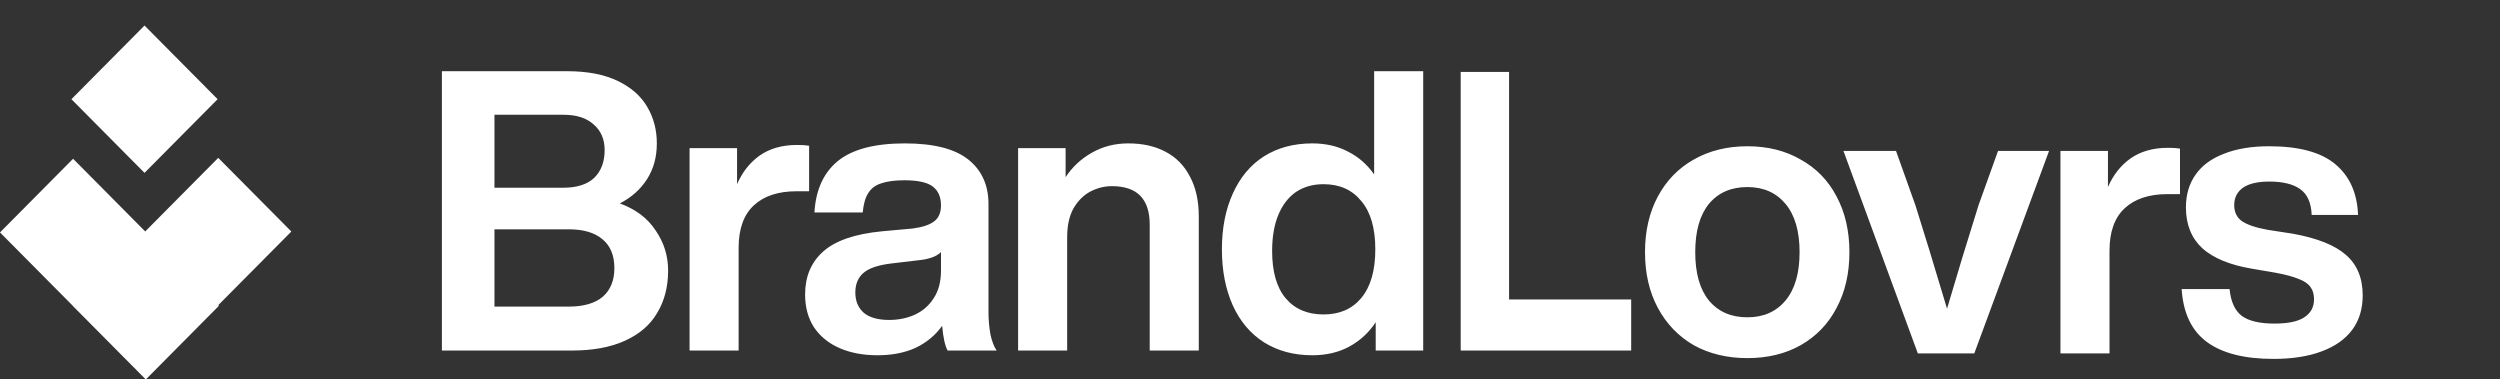 <svg width="336" height="51" viewBox="0 0 336 51" fill="none" xmlns="http://www.w3.org/2000/svg">
<rect x="0" y="0" width="336" height="51" fill="#333333" stroke="none"/>
<path fill-rule="evenodd" clip-rule="evenodd" d="M19.424 3.432L29.249 13.332L19.424 23.232L9.599 13.332L19.424 3.432ZM83.306 27.34C85.434 28.113 87.039 29.326 88.12 30.978C89.237 32.595 89.795 34.388 89.795 36.356C89.795 38.536 89.307 40.434 88.33 42.051C87.388 43.668 85.94 44.916 83.986 45.795C82.068 46.674 79.678 47.113 76.817 47.113H59.391V9.57H76.242C78.963 9.57 81.23 10.009 83.044 10.888C84.859 11.767 86.184 12.944 87.022 14.421C87.859 15.862 88.278 17.479 88.278 19.272C88.278 21.1 87.841 22.699 86.969 24.07C86.097 25.441 84.876 26.531 83.306 27.34ZM66.456 15.423V25.23H75.718C77.532 25.23 78.91 24.791 79.852 23.912C80.794 22.998 81.265 21.75 81.265 20.168C81.265 18.727 80.777 17.585 79.8 16.741C78.858 15.862 77.497 15.423 75.718 15.423H66.456ZM76.451 41.207C78.439 41.207 79.957 40.768 81.004 39.889C82.05 38.975 82.573 37.692 82.573 36.04C82.573 34.317 82.033 33.017 80.951 32.138C79.904 31.259 78.404 30.82 76.451 30.82H66.456V41.207H76.451ZM107.121 19.483C107.819 19.483 108.36 19.518 108.743 19.588V25.705H107.069C104.592 25.705 102.673 26.338 101.312 27.603C99.952 28.869 99.271 30.767 99.271 33.298V47.113H92.678V19.905H99.062V24.756C99.76 23.139 100.772 21.856 102.097 20.907C103.458 19.957 105.132 19.483 107.121 19.483ZM126.626 43.791C126.766 45.373 127.01 46.48 127.359 47.113H133.952C133.603 46.621 133.324 45.9 133.115 44.951C132.941 43.967 132.853 42.965 132.853 41.946V27.445C132.853 24.879 131.946 22.875 130.132 21.434C128.318 19.993 125.475 19.272 121.602 19.272C117.555 19.272 114.555 20.063 112.601 21.645C110.682 23.227 109.636 25.529 109.462 28.552H115.95C116.055 27.427 116.299 26.566 116.683 25.969C117.067 25.336 117.643 24.896 118.41 24.65C119.212 24.369 120.259 24.229 121.55 24.229C123.364 24.229 124.637 24.51 125.37 25.072C126.103 25.635 126.469 26.478 126.469 27.603C126.469 28.587 126.155 29.308 125.527 29.765C124.934 30.222 123.975 30.538 122.649 30.714L118.567 31.083C114.904 31.435 112.252 32.349 110.613 33.825C109.008 35.266 108.206 37.182 108.206 39.573C108.206 41.295 108.607 42.772 109.409 44.002C110.246 45.232 111.398 46.164 112.863 46.797C114.328 47.429 116.02 47.746 117.939 47.746C119.893 47.746 121.602 47.412 123.067 46.744C124.533 46.041 125.719 45.056 126.626 43.791ZM122.911 42.314C121.864 42.772 120.73 43 119.509 43C118.009 43 116.875 42.684 116.108 42.051C115.34 41.383 114.956 40.469 114.956 39.309C114.956 38.184 115.323 37.305 116.055 36.673C116.788 36.04 118.044 35.618 119.823 35.407L123.382 34.985C124.114 34.915 124.724 34.792 125.213 34.616C125.736 34.44 126.155 34.194 126.469 33.878V36.356C126.469 37.868 126.137 39.115 125.475 40.1C124.847 41.084 123.992 41.822 122.911 42.314ZM151.643 19.272C153.562 19.272 155.219 19.641 156.615 20.379C158.045 21.117 159.144 22.225 159.911 23.701C160.714 25.178 161.115 26.97 161.115 29.08V47.113H154.521V30.187C154.521 26.742 152.829 25.019 149.445 25.019C148.434 25.019 147.457 25.265 146.515 25.758C145.608 26.25 144.858 27.006 144.265 28.025C143.706 29.044 143.427 30.328 143.427 31.874V47.113H136.834V19.905H143.218V23.807C144.125 22.436 145.294 21.346 146.724 20.538C148.19 19.694 149.829 19.272 151.643 19.272ZM191.279 47.113V9.57H184.685V23.438C183.743 22.102 182.575 21.082 181.179 20.379C179.784 19.641 178.179 19.272 176.365 19.272C173.887 19.272 171.725 19.852 169.876 21.012C168.062 22.172 166.666 23.842 165.689 26.021C164.712 28.166 164.224 30.662 164.224 33.509C164.224 36.356 164.712 38.87 165.689 41.049C166.666 43.193 168.062 44.846 169.876 46.006C171.725 47.166 173.887 47.746 176.365 47.746C178.249 47.746 179.906 47.359 181.336 46.586C182.766 45.812 183.953 44.723 184.895 43.316V47.113H191.279ZM182.958 40.047C181.737 41.524 180.045 42.262 177.882 42.262C175.719 42.262 174.027 41.541 172.806 40.1C171.585 38.659 170.974 36.532 170.974 33.72C170.974 31.822 171.254 30.204 171.812 28.869C172.37 27.533 173.155 26.514 174.167 25.81C175.214 25.107 176.452 24.756 177.882 24.756C180.045 24.756 181.737 25.512 182.958 27.023C184.214 28.5 184.842 30.662 184.842 33.509C184.842 36.356 184.214 38.536 182.958 40.047ZM9.825 21.338L19.518 31.106L29.333 21.217L39.158 31.116L29.335 41.014L29.422 41.101L19.597 51L9.772 41.1L9.78 41.092L0 31.238L9.825 21.338ZM234.852 48.13C232.131 48.13 229.724 47.55 227.63 46.39C225.572 45.195 223.967 43.525 222.816 41.381C221.665 39.236 221.089 36.741 221.089 33.893C221.089 31.046 221.665 28.55 222.816 26.406C223.967 24.262 225.572 22.609 227.63 21.449C229.724 20.254 232.131 19.657 234.852 19.657C237.573 19.657 239.963 20.254 242.021 21.449C244.114 22.609 245.719 24.262 246.836 26.406C247.987 28.55 248.562 31.046 248.562 33.893C248.562 36.741 247.987 39.236 246.836 41.381C245.719 43.525 244.114 45.195 242.021 46.39C239.963 47.55 237.573 48.13 234.852 48.13ZM234.852 42.646C237.015 42.646 238.724 41.891 239.981 40.379C241.236 38.867 241.864 36.706 241.864 33.893C241.864 31.081 241.236 28.919 239.981 27.408C238.724 25.896 237.015 25.14 234.852 25.14C232.654 25.14 230.927 25.896 229.671 27.408C228.45 28.919 227.84 31.081 227.84 33.893C227.84 36.706 228.45 38.867 229.671 40.379C230.927 41.891 232.654 42.646 234.852 42.646ZM265.345 47.497L275.392 20.289H268.536L265.92 27.566C264.385 32.452 262.972 37.092 261.681 41.486C259.937 35.651 258.524 31.028 257.442 27.618L254.826 20.289H247.761L257.757 47.497H265.345ZM291.368 19.867C292.066 19.867 292.607 19.903 292.991 19.973V26.09H291.316C288.839 26.09 286.92 26.722 285.559 27.988C284.199 29.253 283.519 31.151 283.519 33.682V47.497H276.925V20.289H283.309V25.14C284.007 23.523 285.019 22.24 286.345 21.291C287.705 20.342 289.38 19.867 291.368 19.867ZM296.615 45.968C298.673 47.48 301.656 48.236 305.563 48.236C308.075 48.236 310.22 47.902 312 47.234C313.814 46.566 315.192 45.599 316.134 44.334C317.076 43.068 317.547 41.521 317.547 39.694C317.547 37.373 316.797 35.563 315.297 34.263C313.831 32.962 311.459 32.013 308.18 31.415L304.778 30.888C303.208 30.607 302.057 30.22 301.324 29.728C300.627 29.236 300.278 28.515 300.278 27.566C300.278 26.582 300.662 25.808 301.429 25.246C302.232 24.683 303.418 24.402 304.988 24.402C306.802 24.402 308.18 24.736 309.122 25.404C310.098 26.072 310.622 27.232 310.691 28.884H316.919C316.814 25.966 315.803 23.699 313.884 22.082C311.965 20.465 309 19.657 304.988 19.657C302.615 19.657 300.592 19.991 298.917 20.658C297.242 21.291 295.969 22.223 295.097 23.453C294.225 24.683 293.789 26.16 293.789 27.882C293.789 30.167 294.521 31.995 295.987 33.366C297.487 34.702 299.702 35.616 302.633 36.108L305.72 36.635C307.081 36.881 308.145 37.162 308.912 37.479C309.68 37.76 310.22 38.129 310.535 38.586C310.849 39.008 311.006 39.553 311.006 40.221C311.006 41.275 310.569 42.084 309.697 42.646C308.86 43.209 307.517 43.49 305.668 43.49C303.679 43.49 302.214 43.139 301.272 42.435C300.365 41.733 299.824 40.537 299.65 38.85H293.213C293.423 42.084 294.556 44.457 296.615 45.968ZM219.231 40.249V47.113H196.317V42.433V40.249V9.672H202.82V40.249H219.231Z" fill="white"/>
</svg>
